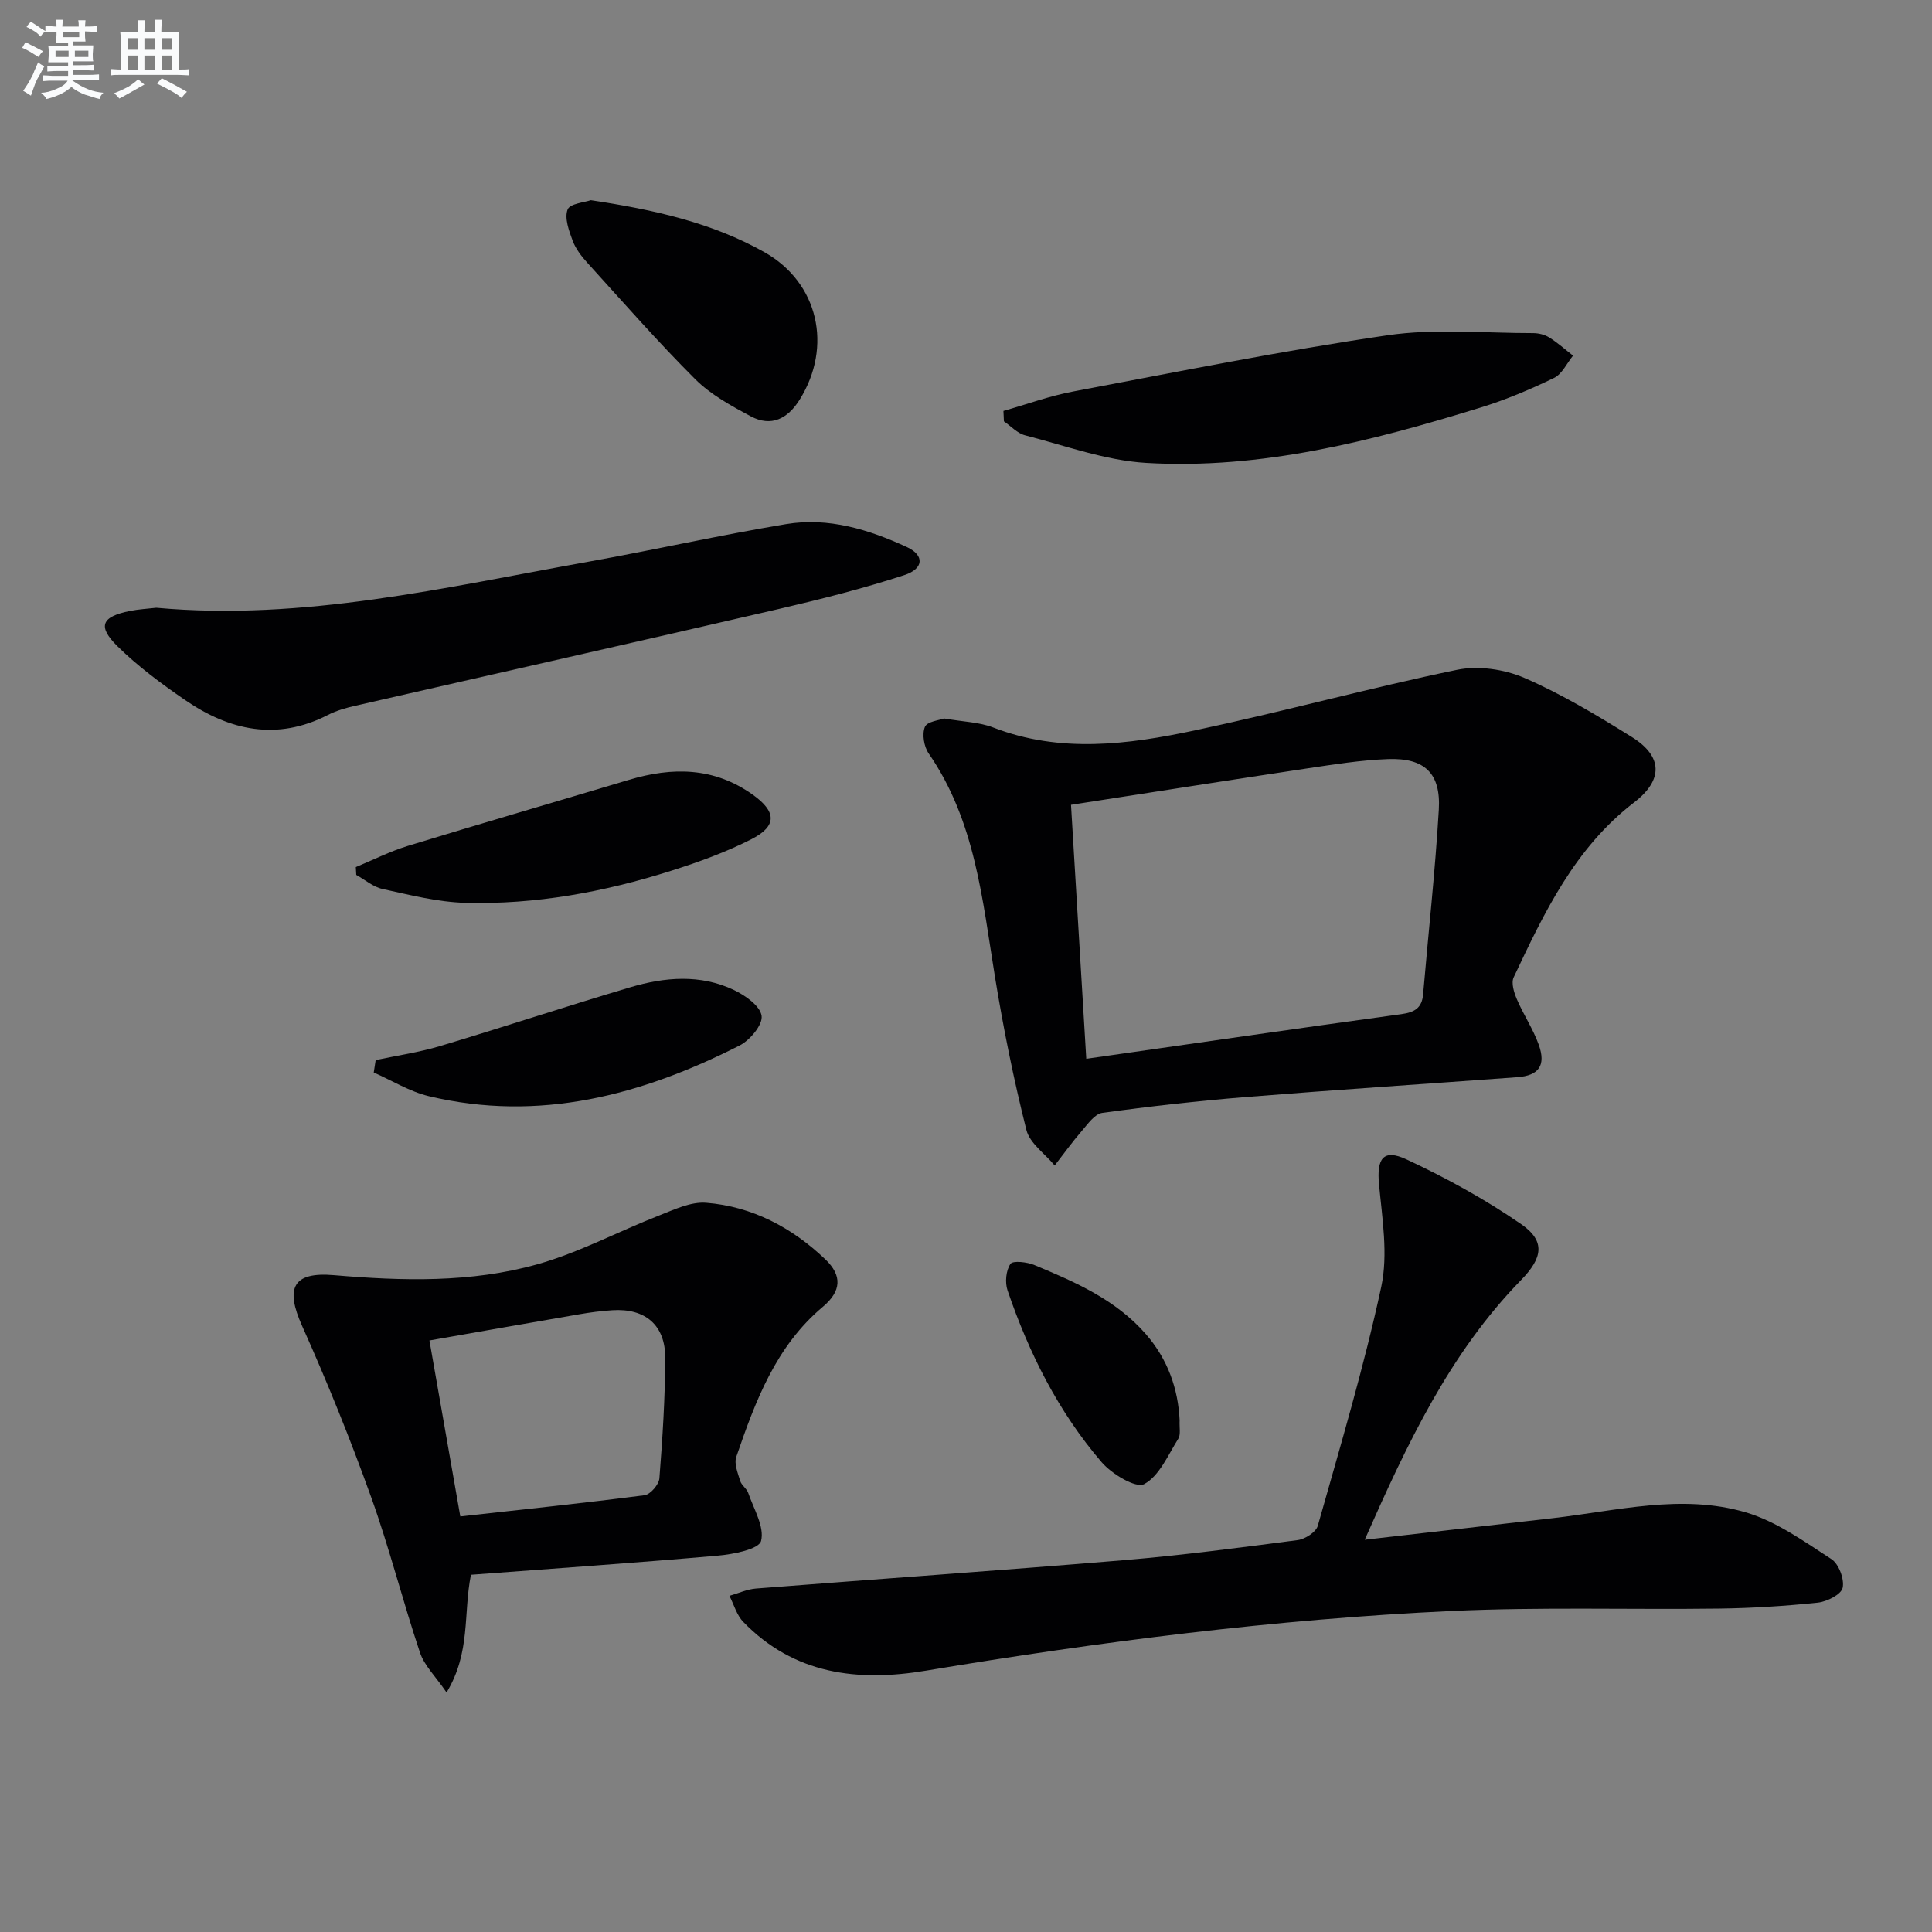 <svg enable-background="new 0 0 400 400" viewBox="0 0 400 400" xmlns="http://www.w3.org/2000/svg"><rect x="0" y="0" width="400" height="400" fill="#808080" stroke="none"/><g fill="#010103"><path d="m195.46 148.75c4 .7 7.29.75 10.17 1.87 13.88 5.37 27.9 3.54 41.75.6 18.16-3.85 36.09-8.77 54.27-12.54 4.39-.91 9.79-.13 13.95 1.67 7.73 3.35 15.06 7.76 22.25 12.24 6.4 3.99 6.55 8.87.48 13.54-12.26 9.41-18.62 22.8-24.94 36.22-.55 1.17.07 3.15.66 4.53 1.37 3.2 3.36 6.15 4.53 9.41 1.54 4.3.02 6.4-4.43 6.73-18.74 1.38-37.48 2.6-56.21 4.11-9.93.8-19.85 1.92-29.72 3.28-1.59.22-3.03 2.34-4.3 3.8-1.96 2.27-3.72 4.72-5.56 7.09-2.02-2.44-5.16-4.59-5.86-7.36-2.62-10.43-4.76-21-6.49-31.61-2.62-16.05-4.08-32.36-13.74-46.34-.98-1.42-1.4-3.99-.78-5.49.46-1.14 3.02-1.38 3.97-1.75zm29.44 70.46c22.52-3.21 43.86-6.32 65.22-9.24 2.76-.38 4.28-1.27 4.52-4.11 1.09-12.74 2.5-25.46 3.25-38.21.45-7.56-2.94-10.77-10.52-10.49-5.62.21-11.23 1.11-16.8 1.94-16.04 2.41-32.07 4.94-48.83 7.53 1.04 17.44 2.07 34.57 3.16 52.58z"/><path d="m282.55 318.79c13.57-1.56 26.21-3.02 38.85-4.46 13.34-1.52 26.78-5.12 40.05-1.21 6.32 1.86 12.06 6.01 17.71 9.67 1.54.99 2.73 4.15 2.34 5.95-.29 1.37-3.25 2.87-5.15 3.07-6.77.71-13.58 1.14-20.39 1.23-18.49.24-37.01-.36-55.46.5-36.53 1.7-72.77 6.35-108.84 12.36-14.1 2.35-27.25.76-37.78-10.11-1.36-1.4-1.93-3.58-2.86-5.39 1.83-.52 3.63-1.36 5.49-1.51 25.34-1.99 50.69-3.74 76.02-5.86 12.08-1.01 24.12-2.6 36.14-4.17 1.53-.2 3.79-1.64 4.16-2.95 4.64-16.42 9.55-32.81 13.14-49.47 1.45-6.75.2-14.19-.46-21.25-.5-5.32.86-7.41 5.71-5.14 8.21 3.83 16.26 8.25 23.71 13.39 5.11 3.53 4.45 7 0 11.57-14.78 15.14-23.58 33.87-32.38 53.78z"/><path d="m97.5 326.04c-1.61 8.11-.01 16.03-5.04 24.37-2.29-3.35-4.6-5.56-5.5-8.24-3.58-10.67-6.32-21.63-10.12-32.21-4.3-11.97-9.07-23.81-14.28-35.42-3.52-7.83-2.01-11.27 6.61-10.53 14.17 1.21 28.33 1.6 42.04-2.24 8.66-2.43 16.77-6.8 25.21-10.1 3.15-1.23 6.59-2.9 9.77-2.65 9.56.76 17.8 5.14 24.69 11.72 3.52 3.36 3.33 6.57-.51 9.81-9.78 8.21-13.98 19.58-17.93 31.07-.49 1.42.32 3.37.81 4.99.27.9 1.34 1.56 1.65 2.46 1.14 3.33 3.42 7.06 2.67 9.97-.44 1.71-5.75 2.76-8.96 3.04-17.02 1.5-34.05 2.67-51.11 3.96zm-2.2-12.08c13.14-1.46 25.67-2.77 38.16-4.39 1.19-.16 2.96-2.21 3.06-3.5.65-8.28 1.18-16.6 1.21-24.9.03-6.84-4.16-10.34-10.95-9.9-2.32.15-4.63.45-6.92.85-10.22 1.75-20.43 3.57-30.95 5.41 2.19 12.43 4.24 24.15 6.39 36.43z"/><path d="m32.35 125.83c30.42 2.77 59.8-4.22 89.34-9.51 13.71-2.46 27.32-5.52 41.06-7.81 8.76-1.46 17.13 1.11 25.04 4.77 3.62 1.68 3.51 4.47-.59 5.8-8.48 2.76-17.16 4.96-25.86 6.98-29.24 6.78-58.53 13.36-87.78 20.06-1.93.44-3.91 1-5.66 1.9-10.56 5.42-20.36 3.24-29.57-3.08-4.91-3.37-9.78-6.97-14.01-11.14-4.21-4.16-3.28-6.14 2.6-7.31 1.79-.36 3.62-.45 5.43-.66z"/><path d="m207.75 85.08c4.8-1.36 9.53-3.1 14.41-4.02 21.66-4.08 43.29-8.45 65.08-11.64 9.87-1.45 20.11-.44 30.18-.45 1.12 0 2.39.31 3.33.9 1.75 1.09 3.3 2.49 4.93 3.76-1.29 1.58-2.27 3.82-3.94 4.62-4.9 2.37-9.97 4.52-15.17 6.12-22.57 6.96-45.44 12.87-69.28 11.47-8.44-.5-16.75-3.58-25.05-5.71-1.61-.41-2.94-1.9-4.39-2.89-.04-.73-.07-1.44-.1-2.16z"/><path d="m122.32 41.45c13.1 1.97 25.07 4.65 35.91 10.74 11.23 6.31 14.2 19.58 7.32 30.57-2.45 3.92-5.86 5.71-10.12 3.43-4.06-2.17-8.29-4.49-11.5-7.69-7.75-7.74-14.98-16-22.35-24.12-1.22-1.34-2.4-2.89-3.02-4.55-.76-2.07-1.73-4.67-1.04-6.45.47-1.24 3.55-1.48 4.8-1.93z"/><path d="m73.67 179.52c3.57-1.47 7.04-3.24 10.72-4.37 15.23-4.66 30.53-9.11 45.79-13.68 9.02-2.7 17.63-2.67 25.68 3.07 4.84 3.45 5.11 6.45-.25 9.19-5.29 2.7-10.96 4.75-16.64 6.55-13.86 4.4-28.09 7.03-42.66 6.64-5.74-.16-11.47-1.64-17.12-2.87-1.93-.42-3.63-1.91-5.43-2.91-.03-.53-.06-1.08-.09-1.62z"/><path d="m77.78 219.48c4.45-.95 8.98-1.6 13.32-2.9 13.17-3.94 26.23-8.27 39.41-12.18 7.12-2.11 14.47-2.74 21.42.56 2.36 1.12 5.46 3.3 5.75 5.36.27 1.84-2.41 5.05-4.56 6.14-20.29 10.3-41.5 15.94-64.34 10.49-3.96-.95-7.6-3.23-11.4-4.9.14-.87.27-1.72.4-2.57z"/><path d="m244.23 294.06c-.08 1.53.26 2.95-.28 3.81-2.12 3.38-3.92 7.71-7.07 9.4-1.7.91-6.7-2.09-8.8-4.54-8.96-10.43-15.06-22.6-19.48-35.57-.56-1.64-.33-4.12.6-5.48.51-.74 3.45-.4 4.97.24 8.45 3.51 16.85 7.16 23.07 14.3 4.56 5.23 6.68 11.35 6.99 17.84z"/></g><path d="m6.8 9.5c.6.3 1.3.7 2.1 1.1-.4.4-.7.8-.9 1.2-.7-.4-1.3-.8-1.8-1.1s-1.1-.6-1.6-.8c.2-.4.5-.8.7-1.2.4.2.8.5 1.5.8zm.9 6.9c-.3.6-.5 1.1-.7 1.7s-.4 1.1-.6 1.7c-.6-.4-1.1-.7-1.6-1 .7-1 1.2-1.8 1.5-2.4.3-.5.6-1.1.8-1.7.3-.6.5-1.2.8-1.8.3.3.8.6 1.3.8-.7 1.3-1.2 2.2-1.5 2.7zm.1-11c.4.3 1 .7 1.7 1.1-.5.2-.8.6-1.1 1.1-.5-.6-1-1-1.4-1.2s-.9-.6-1.5-.8c.2-.4.5-.7.9-1.1.5.3.9.6 1.4.9zm10.5 13.1c1 .4 2 .6 3.1.7-.4.4-.7.8-.8 1.3-.9-.2-1.9-.6-3-.9-1-.4-2-.9-2.8-1.6-.5.4-1.1.9-1.9 1.3s-1.9.9-3.3 1.2c-.1-.3-.5-.8-1.1-1.3 1 0 2.1-.3 3.2-.8 1.2-.5 1.9-1 2.3-1.7h-3.2c-.4 0-1 0-2 .1v-1.2c1 0 1.7.1 2 .1h3.3v-1h-2.3c-.2 0-.9 0-2 .1v-1.2c1.2 0 1.9.1 2 .1h2.3v-.8h-4.1c0-.7.1-1.2.1-1.6 0-.5 0-1.1-.1-1.8h4.1v-.7h-2.5c0-.6.1-1.1.1-1.6v-.6h-.5c-.4 0-1 0-1.8.1v-1.3c1.2 0 1.9.1 2.1.1h.2c0-.3 0-.8-.1-1.4h1.4c0 .6-.1 1-.1 1.4h3.4c0-.4 0-.8-.1-1.3h1.5c0 .4-.1.9-.1 1.3.7 0 1.5 0 2.5-.1v1.2c-1 0-1.8-.1-2.5-.1v.6c0 .3 0 .8.1 1.5h-2.5v.8h4.1c0 .8-.1 1.3-.1 1.8s0 1 .1 1.5h-4.1v.8h1.4c.8 0 1.8 0 2.9-.1v1.2c-1 0-1.9-.1-2.8-.1h-1.5v1h3.2c.3 0 1 0 2.1-.1v1.2c-1.1 0-1.8-.1-2.1-.1h-3.4l-.1.1c1.4 1 2.4 1.5 3.4 1.9zm-4.1-6.7v-1.3h-2.7v1.3zm2.2-4.1v-1.1h-3.4v1.1zm1.9 4.1v-1.3h-2.8v1.3z" fill="#fafbfc"/><path d="m37 6.7v2.3 5.4c1 0 1.8 0 2.2-.1v1.3c-.6 0-1.5-.1-2.5-.1h-11.9c-.7 0-1.3 0-1.8.1v-1.3c.5 0 1.1.1 2 .1v-5.2c0-1 0-1.8-.1-2.5h3.7c0-1.3 0-2.1-.1-2.5h1.5c0 .4-.1 1.3-.1 2.5h2.2c0-1.2 0-2.1-.1-2.6h1.5c0 .4-.1 1.3-.1 2.6zm-12.3 13.7c-.3-.4-.7-.8-1.1-1.1 1.1-.4 2.1-.9 2.9-1.3.8-.5 1.5-1 2.1-1.6.4.4.9.8 1.3 1.1-2.5 1.4-4.2 2.4-5.2 2.9zm3.9-10.1v-2.4h-2.2v2.4zm0 4.1v-2.9h-2.2v2.9zm3.5-4.1v-2.4h-2.2v2.4zm0 4.1v-2.9h-2.2v2.9zm.4 2.9 1-1.1c.6.3 1.4.7 2.5 1.3s2 1.1 2.7 1.5c-.4.4-.8.8-1.1 1.3-.8-.8-2.5-1.7-5.1-3zm3.1-7v-2.4h-2.1v2.4zm0 4.1v-2.9h-2.1v2.9z" fill="#fafbfc"/></svg>